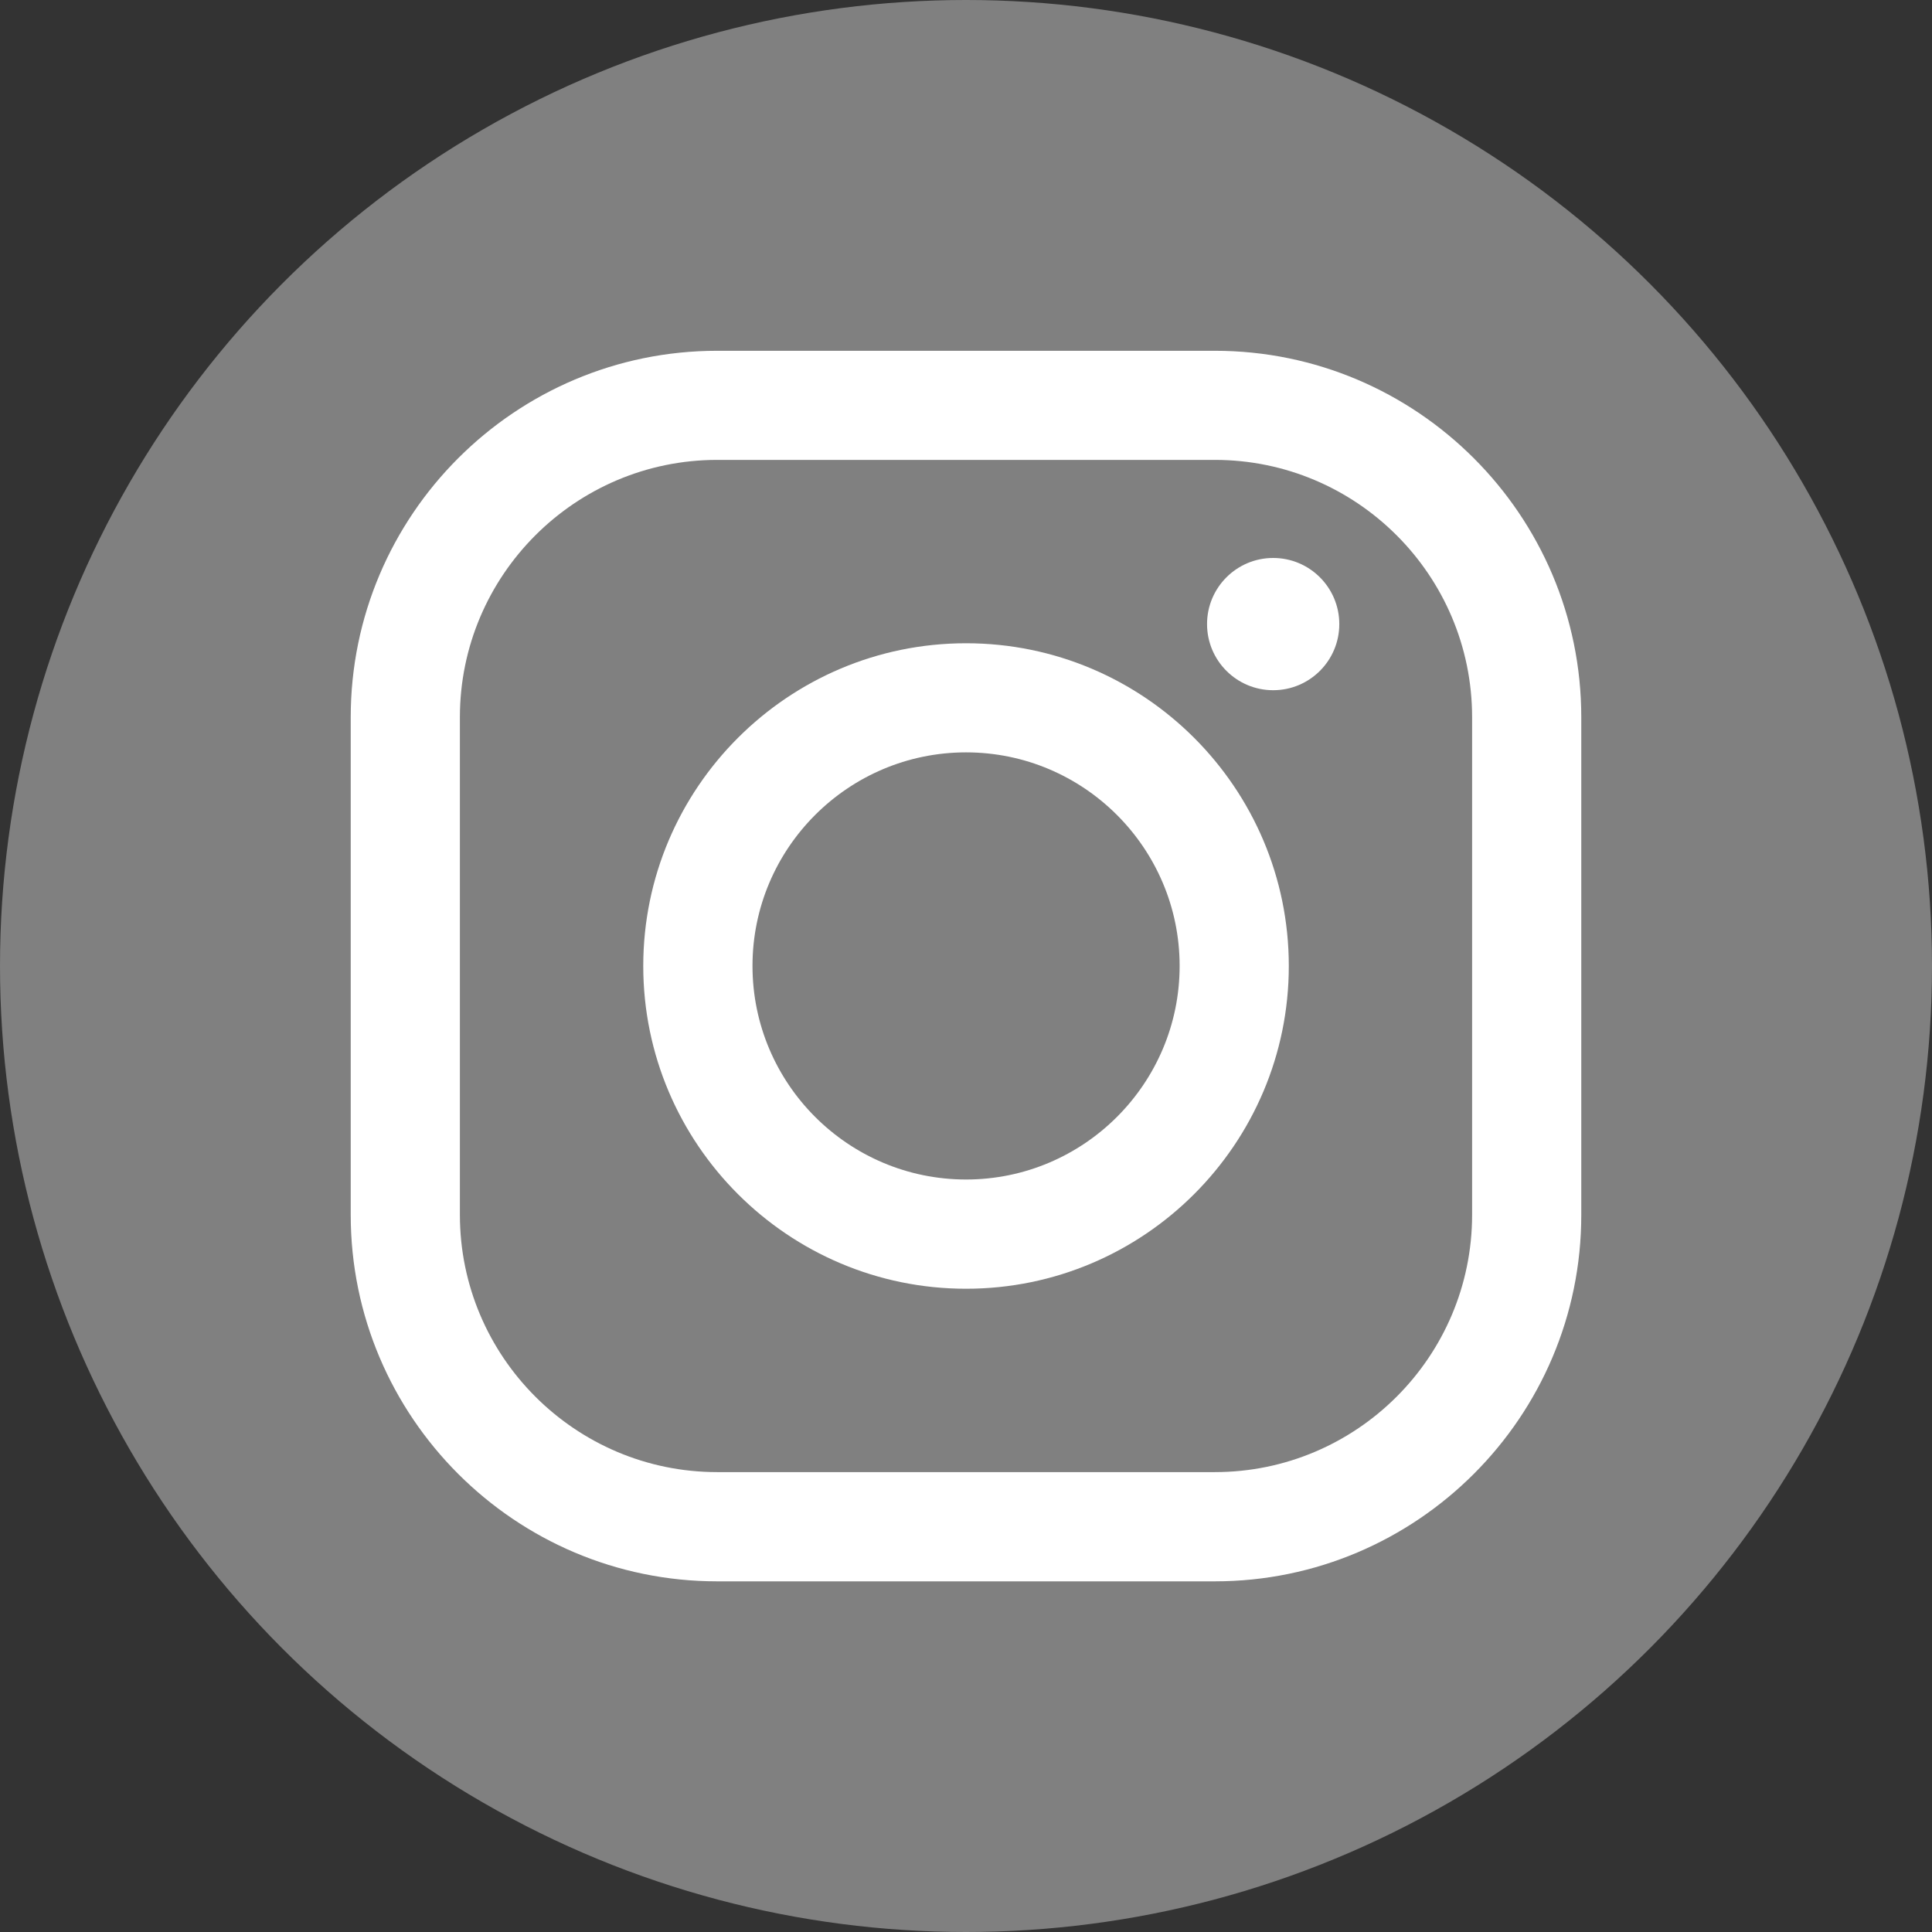 <?xml version="1.0" encoding="utf-8"?>
<!-- Generator: Adobe Illustrator 16.0.0, SVG Export Plug-In . SVG Version: 6.00 Build 0)  -->
<!DOCTYPE svg PUBLIC "-//W3C//DTD SVG 1.1//EN" "http://www.w3.org/Graphics/SVG/1.1/DTD/svg11.dtd">
<svg version="1.1" id="レイヤー_1" xmlns="http://www.w3.org/2000/svg" xmlns:xlink="http://www.w3.org/1999/xlink" x="0px"
	 y="0px" width="31.146px" height="31.146px" viewBox="0 0 31.146 31.146" enable-background="new 0 0 31.146 31.146"
	 xml:space="preserve">
<rect x="0" y="0" width="31.146" height="31.146" fill="#333333" stroke="none"/>
<g>
	<circle fill="#808080" cx="15.573" cy="15.573" r="15.573"/>
	<g>
		<path fill="#FFFFFF" d="M19.584,25.493h-8.022c-3.258,0-5.908-2.65-5.908-5.908v-8.022c0-3.258,2.65-5.908,5.908-5.908h8.022
			c3.258,0,5.908,2.65,5.908,5.908v8.022C25.493,22.842,22.842,25.493,19.584,25.493z M11.562,7.414
			c-2.287,0-4.148,1.861-4.148,4.148v8.022c0,2.287,1.861,4.148,4.148,4.148h8.022c2.288,0,4.148-1.861,4.148-4.148v-8.022
			c0-2.287-1.86-4.148-4.148-4.148H11.562z"/>
		<path fill="#FFFFFF" d="M15.574,20.776c-2.869,0-5.204-2.334-5.204-5.203s2.334-5.203,5.204-5.203s5.203,2.334,5.203,5.203
			S18.443,20.776,15.574,20.776z M15.574,12.129c-1.899,0-3.443,1.545-3.443,3.443s1.544,3.443,3.443,3.443
			c1.898,0,3.443-1.545,3.443-3.443S17.472,12.129,15.574,12.129z"/>
		<circle fill="#FFFFFF" cx="20.525" cy="10.061" r="1.066"/>
	</g>
</g>
</svg>
